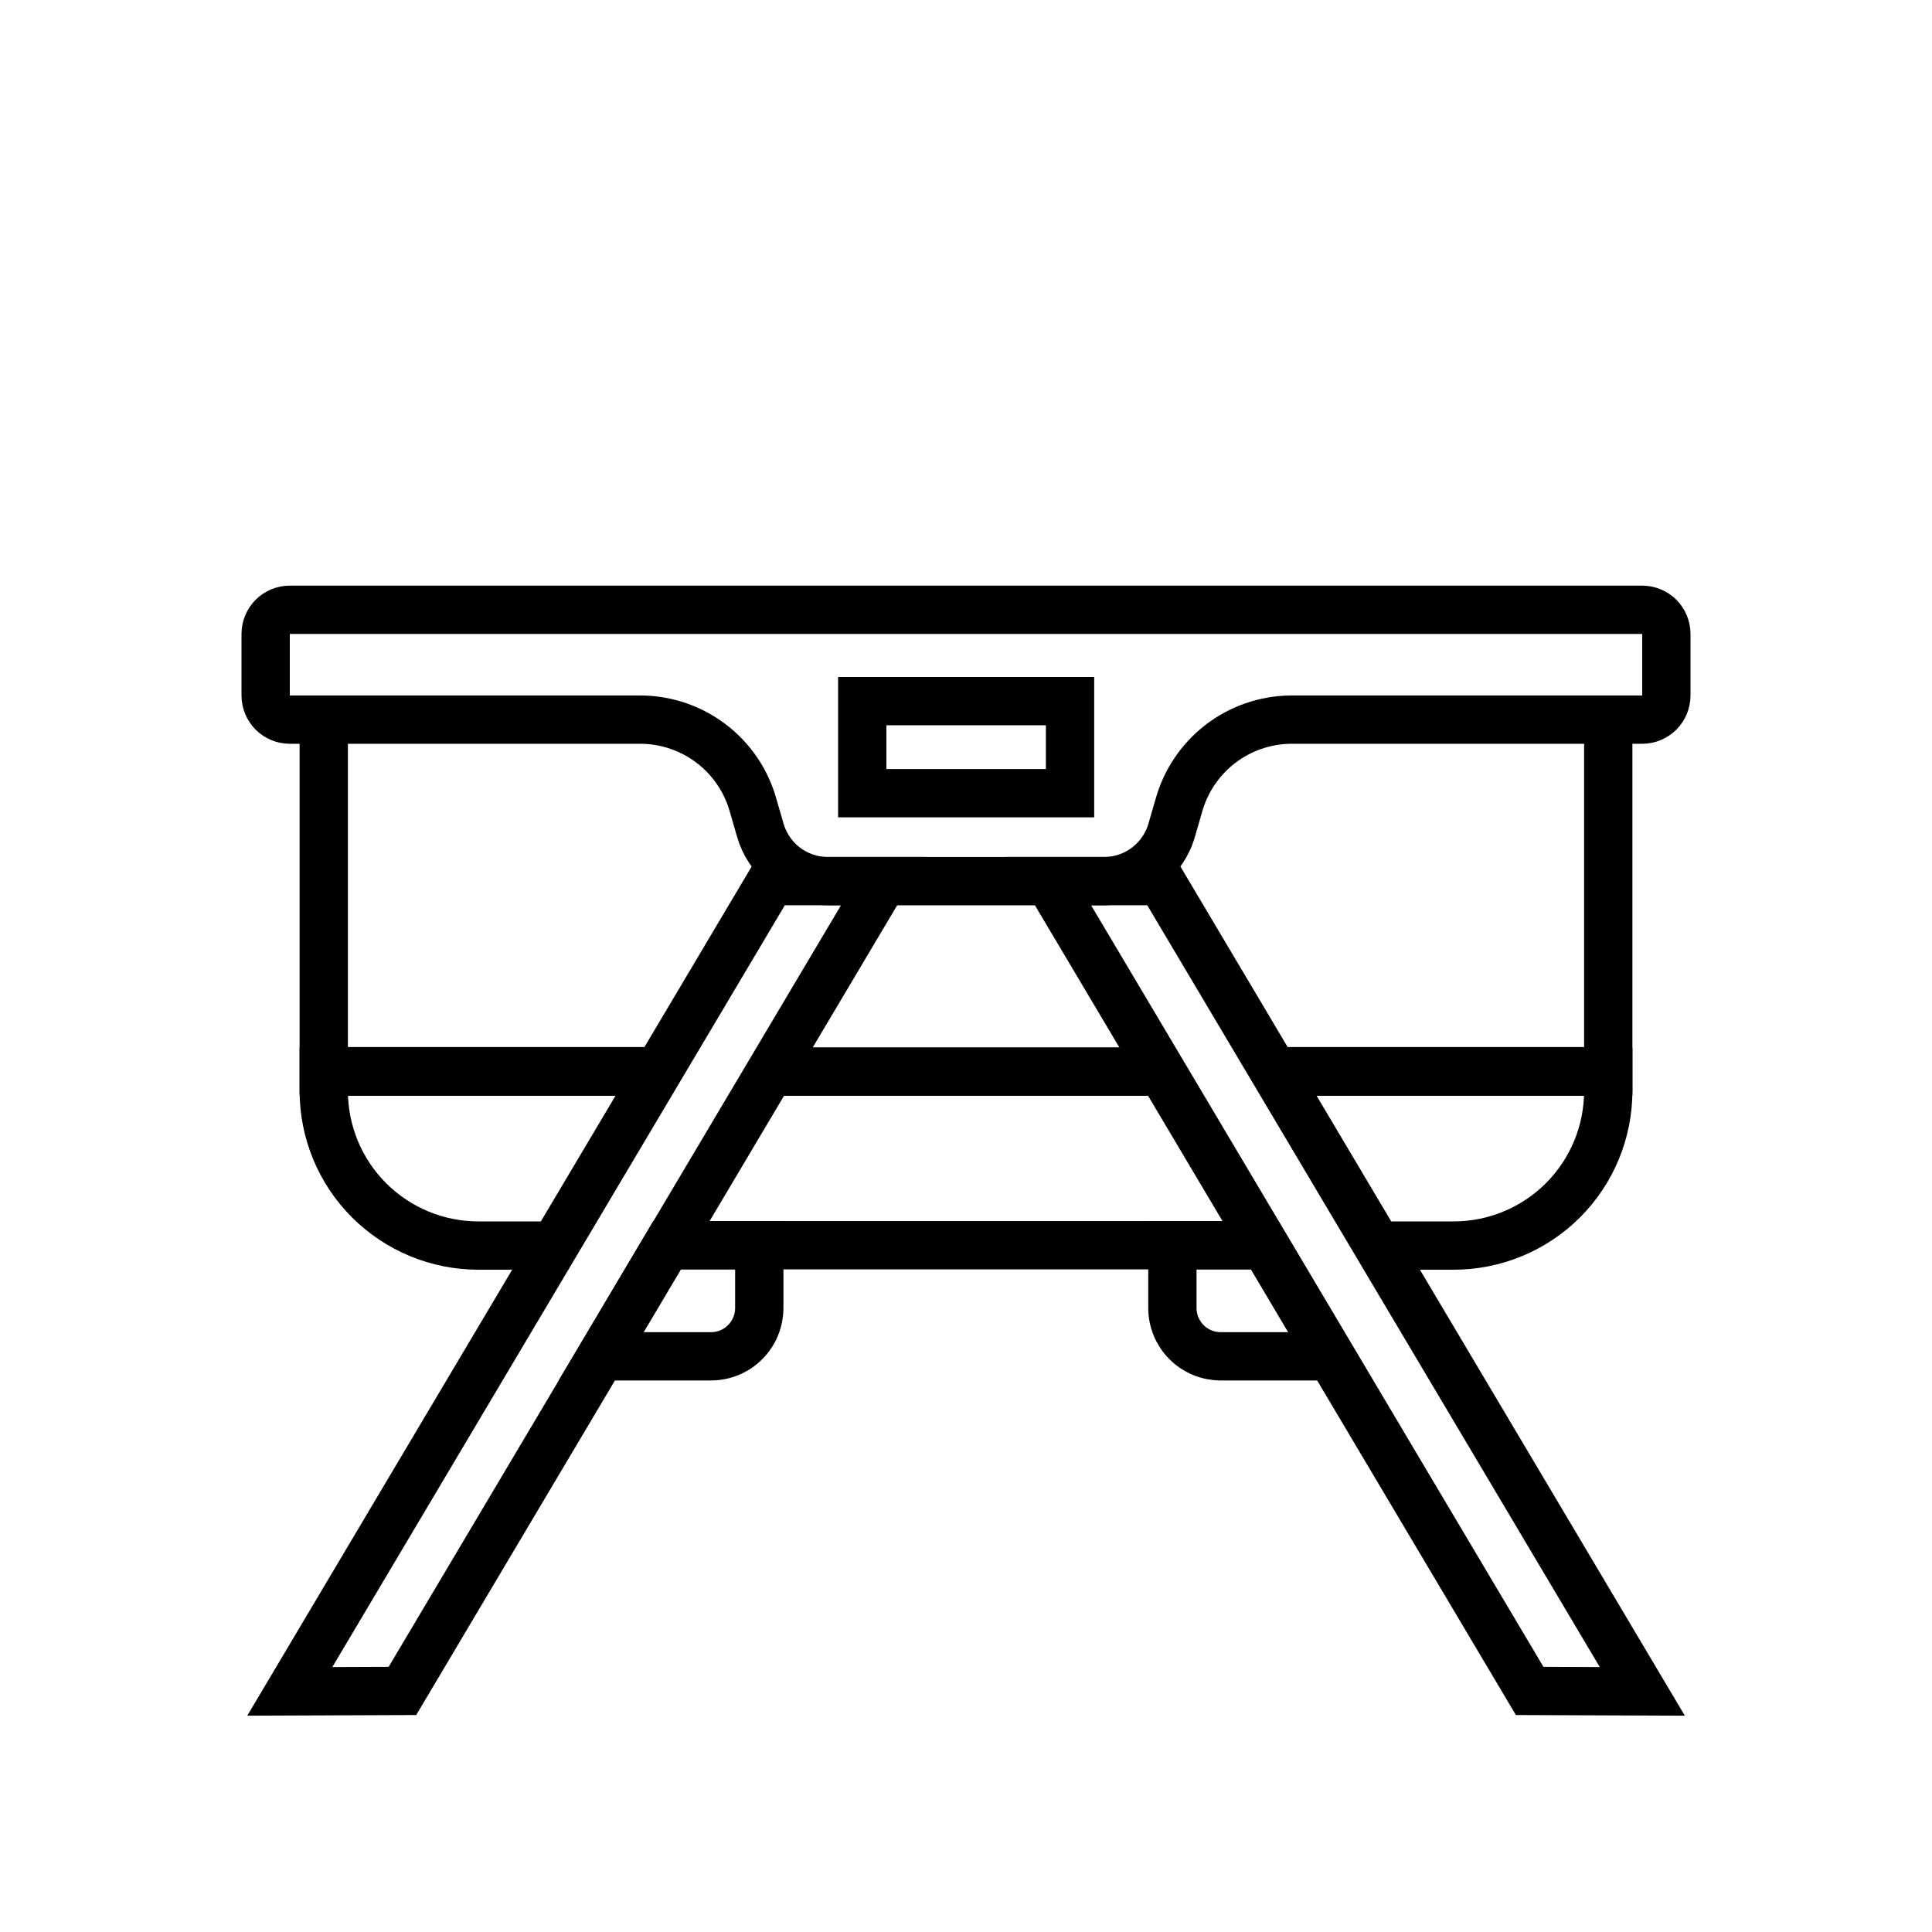 <svg width="40" height="40" viewBox="0 0 40 40" fill="none" xmlns="http://www.w3.org/2000/svg">
<path d="M6.703 14.898V22.178H13.633" stroke="black" stroke-miterlimit="10"/>
<path d="M33.297 14.898V22.178H26.367" stroke="black" stroke-miterlimit="10"/>
<path d="M24.053 22.188H15.953" stroke="black" stroke-miterlimit="10"/>
<mask id="mask0_36_3039" style="mask-type:luminance" maskUnits="userSpaceOnUse" x="0" y="0" width="40" height="40">
<path d="M40 0H0V40H40V0Z" fill="white"/>
</mask>
<g mask="url(#mask0_36_3039)">
<path d="M26.367 22.188H33.297V22.587C33.297 23.436 32.96 24.25 32.36 24.85C31.76 25.45 30.946 25.788 30.097 25.788H28.507" stroke="black" stroke-miterlimit="10"/>
<path d="M13.633 22.188H6.703V22.587C6.703 23.436 7.04 24.25 7.64 24.85C8.241 25.45 9.054 25.788 9.903 25.788H11.493" stroke="black" stroke-miterlimit="10"/>
<path d="M26.192 25.781H13.812" stroke="black" stroke-miterlimit="10"/>
<path d="M24.053 22.188H15.953" stroke="black" stroke-miterlimit="10"/>
<path d="M34.5 13.125V14.399C34.5 14.532 34.447 14.659 34.354 14.753C34.26 14.846 34.133 14.899 34 14.899H26.72C26.193 14.905 25.682 15.082 25.264 15.404C24.846 15.726 24.545 16.175 24.405 16.683L24.263 17.173C24.179 17.478 23.998 17.747 23.747 17.94C23.497 18.133 23.19 18.239 22.874 18.243H17.126C16.81 18.24 16.503 18.134 16.252 17.941C16.002 17.747 15.821 17.478 15.737 17.173L15.595 16.683C15.455 16.175 15.154 15.726 14.736 15.404C14.318 15.082 13.807 14.905 13.28 14.899H6C5.867 14.899 5.74 14.846 5.646 14.753C5.553 14.659 5.5 14.532 5.5 14.399V13.125C5.5 12.992 5.553 12.865 5.646 12.771C5.74 12.678 5.867 12.625 6 12.625H34C34.133 12.625 34.26 12.678 34.354 12.771C34.447 12.865 34.5 12.992 34.5 13.125Z" stroke="black" stroke-miterlimit="10"/>
<path d="M22.154 14.516H17.852V16.422H22.154V14.516Z" stroke="black" stroke-miterlimit="10"/>
<path d="M12.445 28.081H14.72C14.986 28.081 15.24 27.976 15.427 27.788C15.615 27.601 15.72 27.346 15.72 27.081V25.781H13.81L12.445 28.081Z" stroke="black" stroke-miterlimit="10"/>
<path d="M27.548 28.081H25.273C25.008 28.081 24.754 27.976 24.566 27.788C24.379 27.601 24.273 27.346 24.273 27.081V25.781H26.183L27.548 28.081Z" stroke="black" stroke-miterlimit="10"/>
<path d="M15.965 18.242L6 35.018L8.332 35.009L18.291 18.242H15.965Z" stroke="black" stroke-miterlimit="10"/>
<path d="M24.037 18.242L34.002 35.018L31.67 35.009L21.711 18.242H24.037Z" stroke="black" stroke-miterlimit="10"/>
</g>
</svg>
